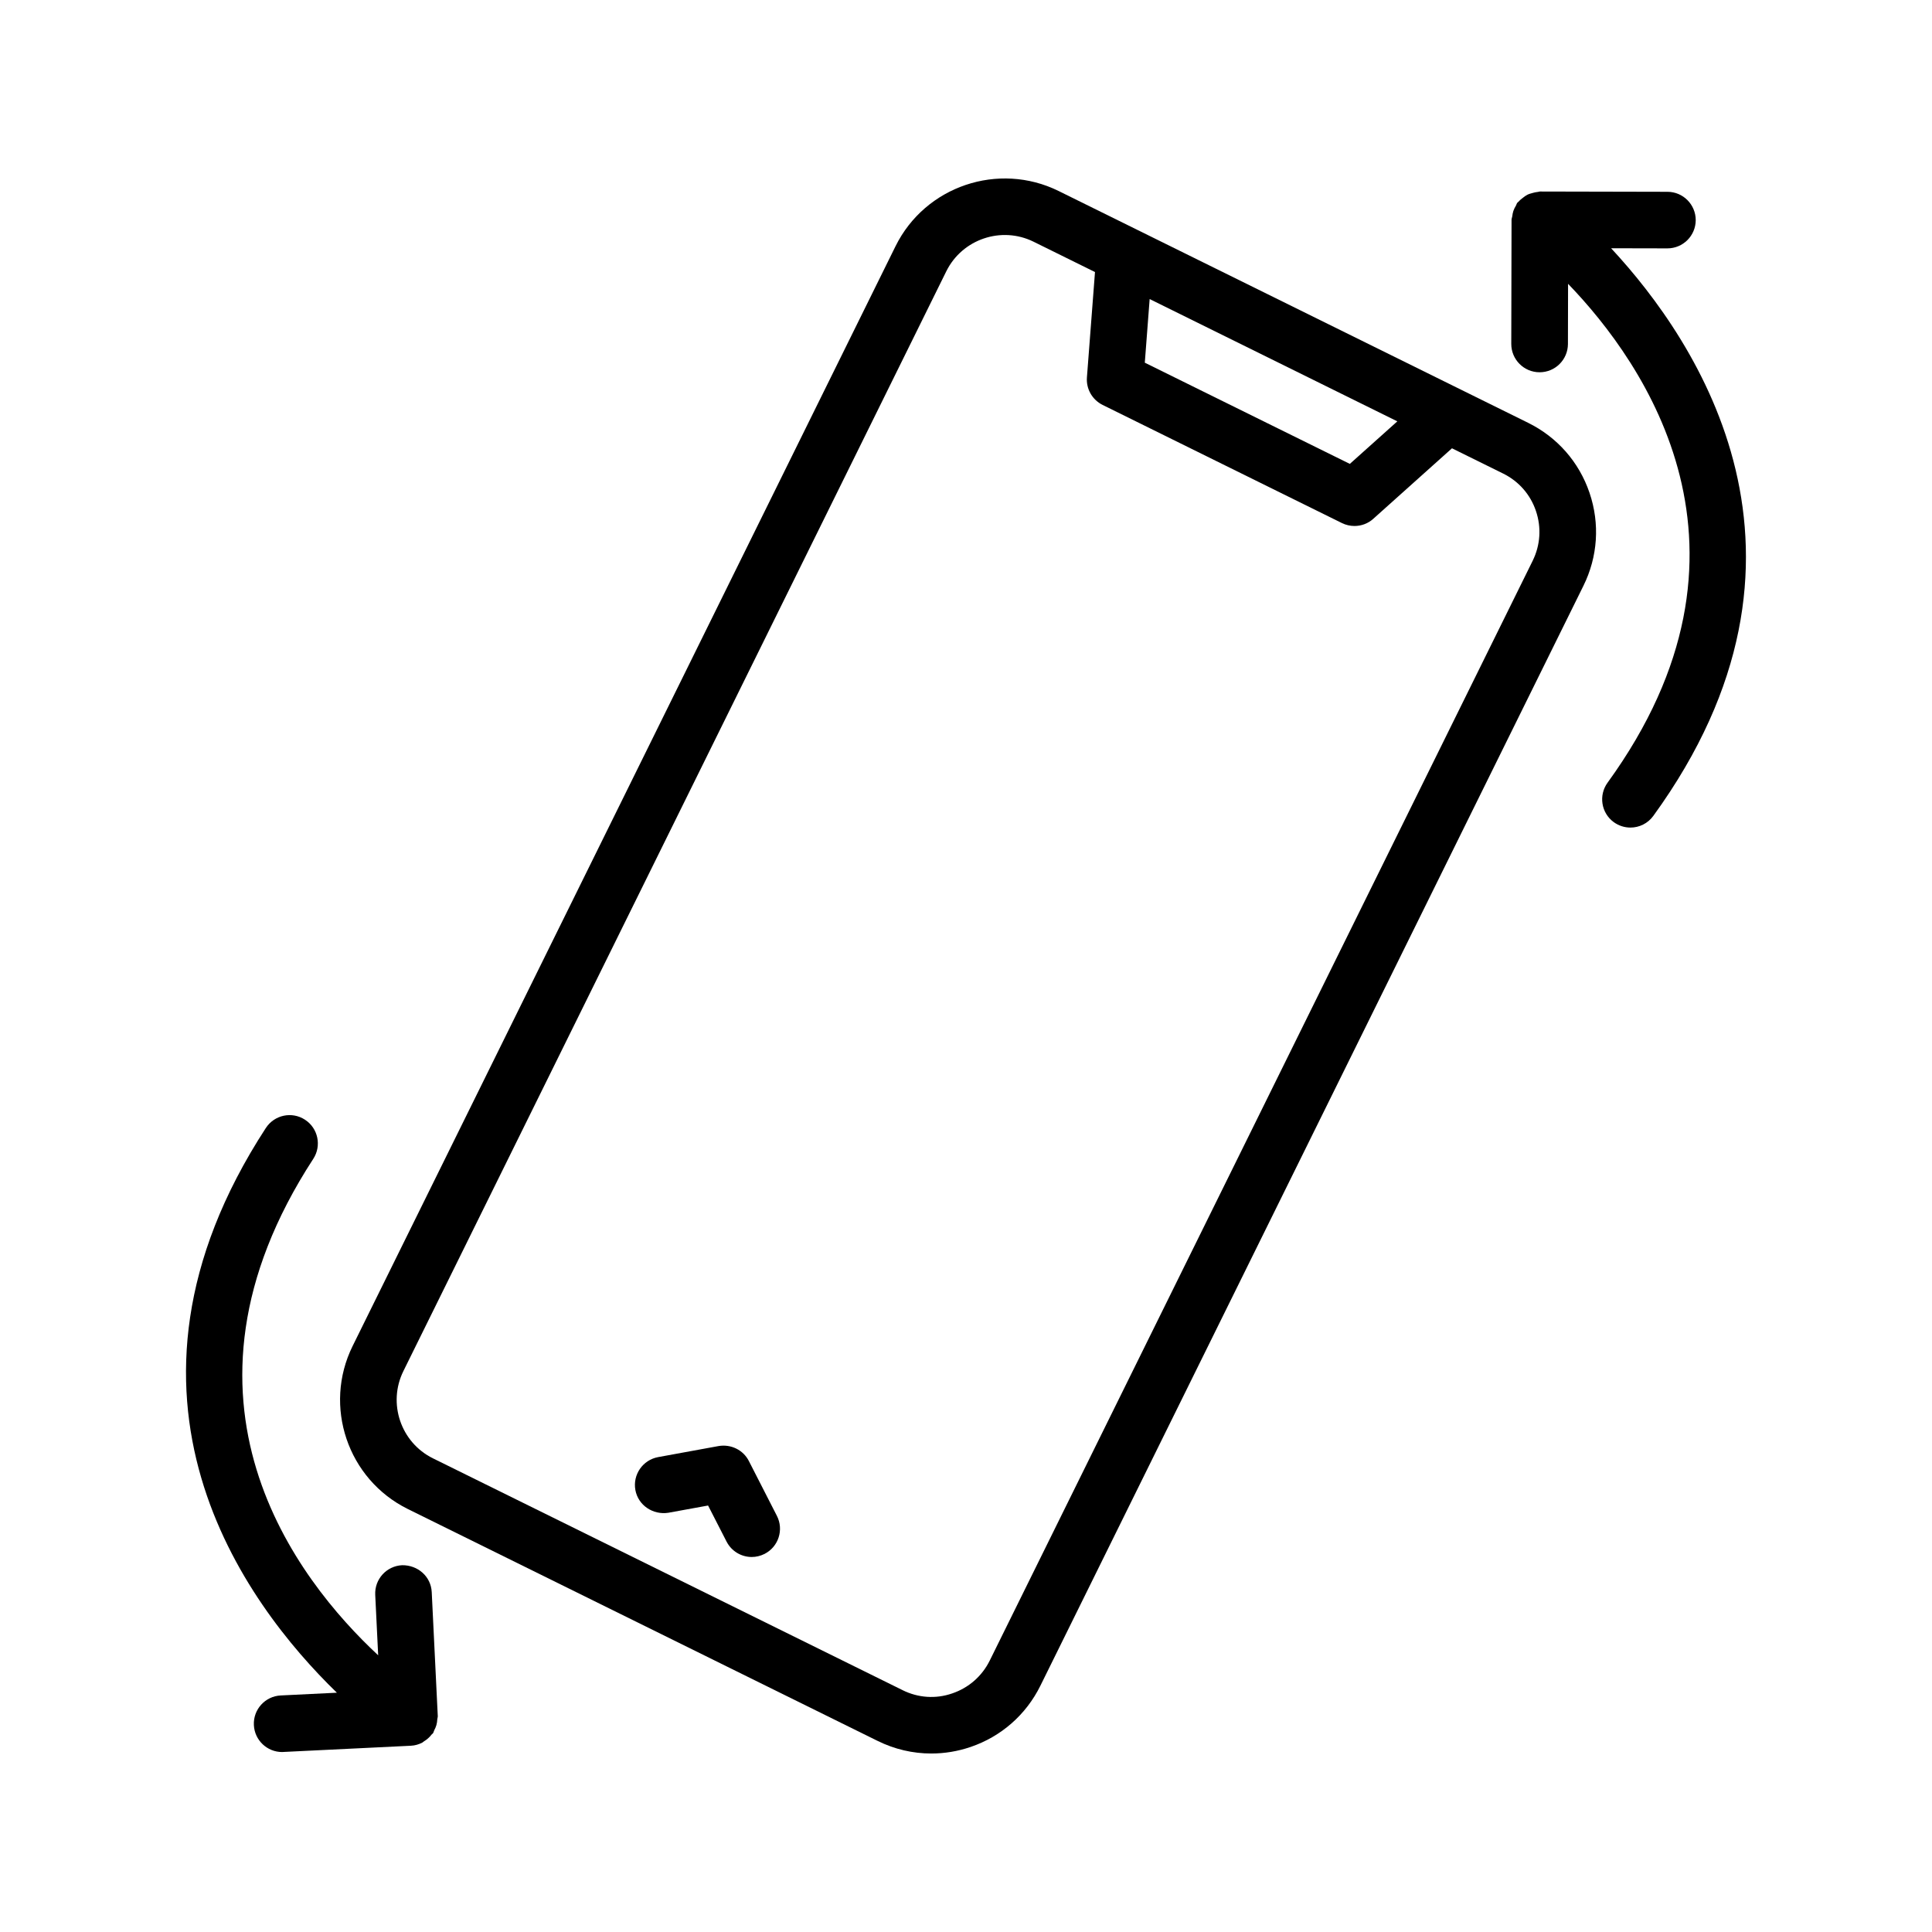 <?xml version="1.0" encoding="UTF-8"?>
<!-- Uploaded to: ICON Repo, www.svgrepo.com, Generator: ICON Repo Mixer Tools -->
<svg fill="#000000" width="800px" height="800px" version="1.1" viewBox="144 144 512 512" xmlns="http://www.w3.org/2000/svg">
 <g>
  <path d="m548.97 256.05-124.45-61.445c-15.91-7.824-35.305-1.309-43.195 14.645l-143.88 291.47c-7.863 15.945-1.301 35.312 14.637 43.188l124.47 61.438h0.008c4.504 2.234 9.355 3.352 14.234 3.352 3.488 0 6.984-0.566 10.391-1.723 8.148-2.766 14.738-8.551 18.543-16.273l143.89-291.45c3.824-7.727 4.394-16.477 1.629-24.633-2.762-8.16-8.547-14.75-16.273-18.566zm-100.3-32.797 65.637 32.41-12.586 11.273-54.336-26.82zm101.51 69.348-143.89 291.47c-2.051 4.137-5.566 7.211-9.93 8.695-4.367 1.52-9.043 1.191-13.172-0.859h0.008l-124.47-61.438c-8.52-4.211-12.035-14.59-7.824-23.121l143.88-291.46c4.231-8.531 14.602-12.027 23.113-7.836l16.289 8.043-2.137 27.91c-0.238 3.059 1.41 5.941 4.156 7.305l63.434 31.312c1.043 0.512 2.18 0.77 3.312 0.77 1.812 0 3.606-0.648 4.996-1.914l20.844-18.676 13.555 6.691c4.137 2.039 7.231 5.566 8.695 9.922 1.484 4.371 1.172 9.051-0.859 13.18z"/>
  <path d="m342.46 531.19c-1.492-2.945-4.75-4.523-8.02-3.973l-16.027 2.93c-4.074 0.75-6.773 4.652-6.031 8.73 0.742 4.062 4.676 6.644 8.723 6.023l10.543-1.922 4.887 9.539c1.328 2.602 3.953 4.102 6.684 4.102 1.145 0 2.316-0.273 3.406-0.824 3.688-1.887 5.144-6.406 3.258-10.086z"/>
  <path d="m570.96 209.79 14.898 0.031h0.02c4.137 0 7.488-3.34 7.508-7.477 0-4.148-3.352-7.508-7.488-7.516l-33.793-0.074h-0.02c-0.18 0-0.332 0.09-0.508 0.102-0.508 0.035-0.98 0.16-1.473 0.297-0.465 0.129-0.918 0.246-1.34 0.461-0.402 0.199-0.742 0.473-1.109 0.746-0.43 0.324-0.836 0.641-1.188 1.051-0.113 0.129-0.27 0.191-0.371 0.332-0.176 0.23-0.219 0.508-0.359 0.754-0.273 0.457-0.512 0.91-0.684 1.422-0.156 0.469-0.23 0.926-0.289 1.41-0.043 0.312-0.184 0.586-0.188 0.91l-0.074 32.898c0 4.148 3.352 7.508 7.488 7.516h0.02c4.137 0 7.488-3.34 7.508-7.477l0.035-15.965c20.352 21.09 55.137 70.656 10.473 132.2-2.434 3.352-1.703 8.035 1.648 10.473 1.336 0.961 2.875 1.43 4.414 1.43 2.305 0 4.594-1.07 6.059-3.094 49.961-68.844 11.926-125.59-11.188-150.43z"/>
  <path d="m259.89 599.61c0.02-0.285 0.141-0.539 0.125-0.832l-1.602-32.859c-0.203-4.137-3.688-7.176-7.852-7.121-4.137 0.203-7.324 3.715-7.121 7.852l0.781 16.02c-21.434-19.941-58.836-67.602-17.195-131.57 2.25-3.461 1.273-8.109-2.199-10.363-3.469-2.269-8.109-1.281-10.379 2.199-46.402 71.277-5.523 126.02 18.828 149.65l-14.875 0.727c-4.137 0.203-7.324 3.715-7.121 7.852 0.191 4.008 3.508 7.141 7.477 7.141 0.129 0 0.246-0.02 0.375-0.02l33.758-1.648c1.082-0.051 2.086-0.352 2.996-0.812 0.164-0.082 0.281-0.234 0.441-0.328 0.816-0.492 1.512-1.109 2.086-1.863 0.094-0.121 0.238-0.164 0.328-0.293 0.168-0.25 0.199-0.539 0.336-0.801 0.234-0.449 0.441-0.891 0.578-1.387 0.145-0.516 0.203-1.016 0.234-1.539z"/>
 </g>
</svg>